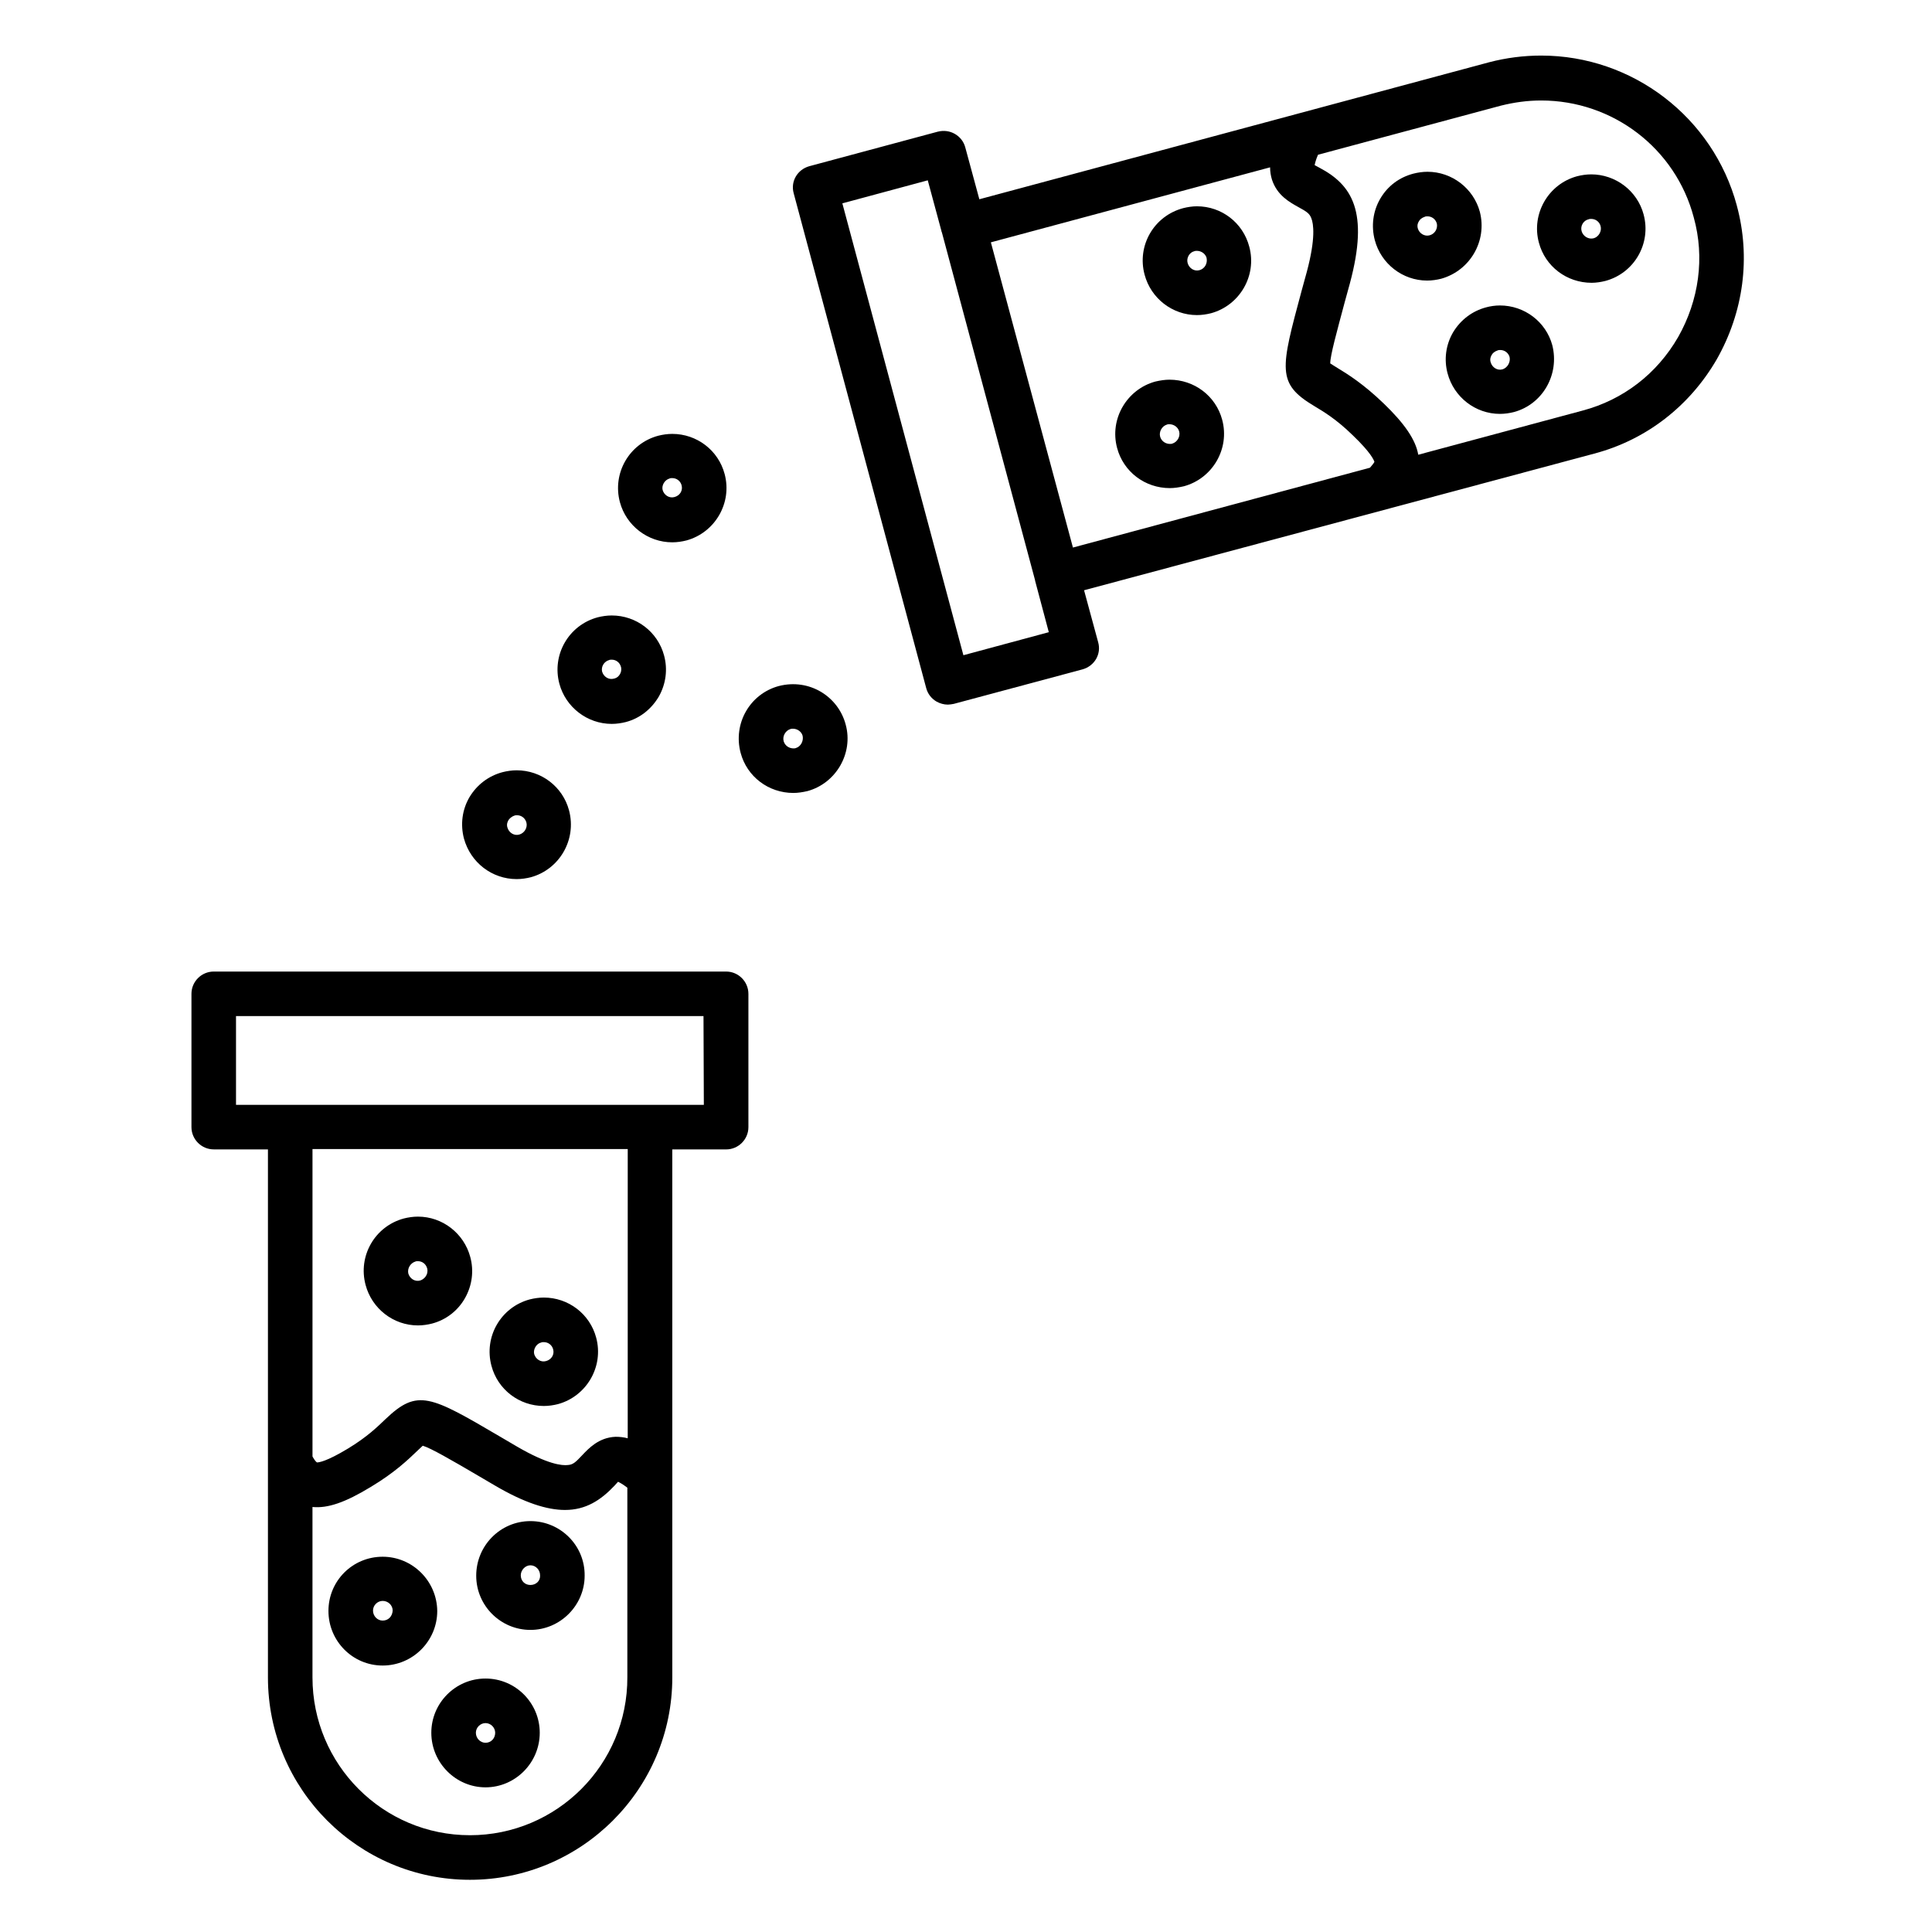 <?xml version="1.0" encoding="UTF-8"?>
<!-- Uploaded to: SVG Repo, www.svgrepo.com, Generator: SVG Repo Mixer Tools -->
<svg fill="#000000" width="800px" height="800px" version="1.1" viewBox="144 144 512 512" xmlns="http://www.w3.org/2000/svg">
 <g>
  <path d="m336.43 401.47h-135.79c-3.246 0-5.902 2.656-5.902 5.902v35.324c0 3.246 2.656 5.902 5.902 5.902l14.367 0.008v139.93c0 29.617 24.008 53.629 53.531 53.629 29.52 0 53.629-24.008 53.629-53.629l-0.004-139.93h14.27c3.246 0 5.902-2.656 5.902-5.902v-35.324c0-3.25-2.656-5.91-5.902-5.91zm-67.898 228.88c-23.023 0-41.723-18.699-41.723-41.82v-45.164c4.035 0.395 8.66-1.18 15.449-5.312 6.394-3.836 9.938-7.281 12.203-9.445 0.492-0.492 1.18-1.082 1.574-1.477 2.066 0.59 7.676 3.836 14.562 7.871l4.527 2.656c7.871 4.625 13.875 6.496 18.598 6.496 5.512 0 9.445-2.559 13.086-6.394 0.297-0.297 0.688-0.789 0.984-1.082 0.395 0.195 1.18 0.59 2.461 1.574v50.184c0.098 23.215-18.695 41.914-41.723 41.914zm41.82-105.19c-1.082-0.297-2.164-0.395-3.246-0.395-4.43 0.195-7.086 3.051-8.855 4.922-1.672 1.77-2.363 2.461-3.738 2.559-1.574 0.195-5.41-0.195-13.383-4.82l-4.527-2.656c-18.598-10.922-21.941-12.793-30.406-4.723-2.066 1.969-4.82 4.723-10.035 7.871-5.707 3.445-7.676 3.641-8.168 3.641-0.297-0.195-0.688-0.688-1.18-1.574v-81.477h83.543zm20.172-88.363h-123.98v-23.52h123.89z"/>
  <path d="m245.41 556.55c-7.969 0-14.367 6.394-14.367 14.367 0 7.969 6.394 14.465 14.367 14.465 7.969 0 14.465-6.496 14.465-14.465-0.098-7.973-6.59-14.367-14.465-14.367zm0 16.922c-1.379 0-2.559-1.18-2.559-2.656 0-1.379 1.18-2.559 2.559-2.559 1.477 0 2.656 1.18 2.656 2.559-0.098 1.574-1.18 2.656-2.656 2.656z"/>
  <path d="m284.57 547.11c-7.969 0-14.367 6.496-14.367 14.465s6.496 14.367 14.367 14.367c7.871 0 14.367-6.496 14.367-14.367 0.098-7.969-6.394-14.465-14.367-14.465zm0 16.926c-1.477 0-2.559-1.082-2.559-2.559 0-1.379 1.18-2.656 2.559-2.656 1.379 0 2.559 1.18 2.559 2.656 0.098 1.477-1.082 2.559-2.559 2.559z"/>
  <path d="m272.67 588.83c-7.969 0-14.367 6.496-14.367 14.367 0 7.969 6.496 14.465 14.367 14.465 7.871 0 14.367-6.496 14.367-14.465 0-7.871-6.394-14.367-14.367-14.367zm0 17.023c-1.379 0-2.559-1.18-2.559-2.656 0-1.379 1.18-2.559 2.559-2.559 1.379 0 2.559 1.18 2.559 2.559 0 1.477-1.082 2.656-2.559 2.656z"/>
  <path d="m604.28 198.48c-6.297-23.418-27.652-39.754-51.855-39.754-4.625 0-9.25 0.59-13.777 1.77l-135.11 36.309-3.738-13.777c-0.395-1.477-1.379-2.754-2.754-3.543-1.379-0.789-2.953-0.984-4.527-0.59l-34.047 9.152c-3.148 0.887-5.019 4.035-4.133 7.184l35.129 131.17c0.395 1.477 1.379 2.754 2.754 3.543 0.887 0.492 1.969 0.789 2.953 0.789 0.492 0 0.984-0.098 1.574-0.195l34.145-9.152c3.148-0.887 5.019-4.035 4.133-7.184l-3.738-13.777 135.2-36.211c13.777-3.641 25.289-12.594 32.473-24.992 7.082-12.5 9.051-26.965 5.312-40.738zm-204.97 119.16-32.078-119.75 22.633-6.102 3.641 13.48c0 0.098 0 0.195 0.098 0.297l24.699 92.199v0.098l3.641 13.676zm7.281-109.42 73.996-19.875c0 1.18 0.195 2.262 0.492 3.246 1.379 4.231 4.723 6.004 6.988 7.281 2.164 1.18 2.953 1.672 3.445 2.953 0.59 1.477 1.18 5.312-1.18 14.168l-1.379 5.019c-5.609 20.859-6.691 24.602 3.344 30.602 2.461 1.477 5.805 3.445 10.234 7.773 4.82 4.625 5.512 6.496 5.707 6.988-0.098 0.297-0.59 0.887-1.18 1.574l-78.719 21.156zm182.14 25.094c-5.609 9.742-14.562 16.629-25.289 19.484l-43.59 11.711c-0.688-4.035-3.738-8.363-9.152-13.578-5.41-5.215-9.543-7.773-12.301-9.445-0.688-0.395-1.379-0.887-1.871-1.18 0-2.164 1.77-8.461 3.836-16.234l1.379-5.019c5.117-19.09 0.492-26.074-8.07-30.602-0.395-0.195-0.887-0.492-1.277-0.688 0.098-0.492 0.297-1.379 0.887-2.754l48.414-13c3.543-0.887 7.086-1.379 10.727-1.379 18.992 0 35.621 12.695 40.441 30.996 2.953 10.629 1.379 21.945-4.133 31.688z"/>
  <path d="m541.5 224.95c-1.277 0-2.559 0.195-3.641 0.492-3.738 0.984-6.789 3.344-8.758 6.594-1.969 3.344-2.461 7.281-1.477 10.922 1.672 6.297 7.379 10.727 13.875 10.727 1.277 0 2.559-0.195 3.738-0.492 7.578-2.066 12.102-9.938 10.137-17.711-1.676-6.203-7.383-10.531-13.875-10.531zm0.688 16.926c-1.379 0.395-2.754-0.492-3.148-1.871-0.297-0.887 0.098-1.672 0.297-1.969 0.195-0.395 0.688-0.887 1.574-1.18 0.195-0.098 0.492-0.098 0.688-0.098 1.18 0 2.164 0.789 2.461 1.871 0.293 1.375-0.594 2.852-1.871 3.246z"/>
  <path d="m536.18 200.15c-1.672-6.199-7.379-10.629-13.875-10.629-1.277 0-2.559 0.195-3.738 0.492-3.738 0.984-6.789 3.246-8.758 6.594-1.969 3.344-2.461 7.281-1.477 11.02 1.672 6.297 7.379 10.727 13.875 10.727 1.277 0 2.559-0.195 3.738-0.492 7.676-2.164 12.203-10.035 10.234-17.711zm-13.281 6.199c-1.379 0.395-2.754-0.492-3.148-1.77-0.297-0.984 0.098-1.672 0.297-1.969 0.195-0.395 0.688-0.887 1.574-1.18 0.195-0.098 0.492-0.098 0.688-0.098 0.984 0 2.066 0.59 2.461 1.871 0.293 1.371-0.496 2.75-1.871 3.144z"/>
  <path d="m565.7 190.21c-1.277 0-2.559 0.195-3.738 0.492-7.676 2.066-12.203 10.035-10.137 17.613 1.672 6.297 7.379 10.629 13.973 10.629 1.18 0 2.461-0.195 3.641-0.492 7.676-2.066 12.203-9.938 10.137-17.613-1.672-6.301-7.477-10.629-13.875-10.629zm0.691 16.922c-1.379 0.395-2.856-0.492-3.246-1.871-0.395-1.379 0.492-2.856 1.871-3.148 0.195-0.098 0.492-0.098 0.688-0.098 1.18 0 2.164 0.789 2.461 1.871 0.391 1.379-0.496 2.856-1.773 3.246z"/>
  <path d="m322.16 287.72c1.277 0 2.559-0.195 3.738-0.492 7.578-2.066 12.203-9.938 10.137-17.613-1.672-6.297-7.379-10.629-13.875-10.629-1.277 0-2.559 0.195-3.738 0.492-7.676 2.066-12.203 9.938-10.137 17.613 1.672 6.203 7.379 10.629 13.875 10.629zm-0.688-16.922c0.195-0.098 0.395-0.098 0.688-0.098 1.18 0 2.164 0.789 2.461 1.871 0.395 1.379-0.395 2.754-1.871 3.148-1.379 0.395-2.754-0.492-3.148-1.871-0.297-1.184 0.492-2.66 1.871-3.051z"/>
  <path d="m350.41 325.8c-7.676 2.066-12.203 9.938-10.137 17.711 1.672 6.297 7.379 10.629 13.973 10.629 1.18 0 2.461-0.195 3.738-0.492 7.578-2.066 12.203-10.035 10.137-17.613-1.969-7.481-9.645-12.301-17.711-10.234zm4.523 16.434c-0.195 0.098-0.492 0.098-0.688 0.098-0.984 0-2.164-0.59-2.559-1.871-0.395-1.379 0.492-2.856 1.77-3.246 0.195-0.098 0.492-0.098 0.688-0.098 1.18 0 2.262 0.789 2.559 1.871 0.297 1.375-0.488 2.852-1.77 3.246z"/>
  <path d="m280.93 376.97c1.277 0 2.559-0.195 3.738-0.492 7.578-2.066 12.203-9.938 10.137-17.711-1.672-6.297-7.379-10.629-13.875-10.629-1.277 0-2.559 0.195-3.738 0.492-3.738 0.984-6.789 3.344-8.758 6.594-1.969 3.344-2.461 7.281-1.477 11.02 1.773 6.398 7.481 10.727 13.973 10.727zm-2.164-15.645c0.195-0.297 0.688-0.887 1.574-1.18 0.195-0.098 0.492-0.098 0.688-0.098 0.984 0 2.066 0.59 2.461 1.871 0.395 1.379-0.492 2.856-1.871 3.246-1.379 0.395-2.754-0.492-3.148-1.871-0.293-0.887 0.102-1.676 0.297-1.969z"/>
  <path d="m306.12 335.84c1.277 0 2.559-0.195 3.738-0.492 3.738-0.984 6.789-3.445 8.758-6.789 1.871-3.344 2.363-7.184 1.379-10.824-1.672-6.297-7.379-10.629-13.875-10.629-1.277 0-2.559 0.195-3.738 0.492-7.676 2.066-12.203 9.938-10.137 17.613 1.672 6.203 7.379 10.629 13.875 10.629zm-0.688-16.922c0.195-0.098 0.492-0.098 0.688-0.098 1.18 0 2.164 0.789 2.461 1.969 0.195 0.887-0.098 1.574-0.297 1.871-0.195 0.395-0.688 0.984-1.574 1.18-1.379 0.395-2.754-0.492-3.148-1.871-0.297-1.281 0.492-2.66 1.871-3.051z"/>
  <path d="m461.2 198.67c-1.18 0-2.461 0.195-3.641 0.492-7.773 2.066-12.301 9.938-10.234 17.613 1.672 6.297 7.379 10.727 13.875 10.727 1.277 0 2.559-0.195 3.738-0.492 7.578-2.066 12.203-9.938 10.137-17.613-1.672-6.398-7.379-10.727-13.875-10.727zm0.688 16.926c-1.379 0.395-2.754-0.492-3.148-1.871-0.395-1.379 0.492-2.856 1.77-3.148 0.195-0.098 0.492-0.098 0.688-0.098 1.18 0 2.262 0.789 2.559 1.871 0.301 1.473-0.488 2.852-1.867 3.246z"/>
  <path d="m453.92 244.62c-1.18 0-2.461 0.195-3.738 0.492-7.578 2.066-12.203 9.938-10.137 17.613 1.672 6.297 7.379 10.629 13.973 10.629 1.18 0 2.461-0.195 3.738-0.492 7.578-2.066 12.203-9.938 10.137-17.613-1.672-6.301-7.379-10.629-13.973-10.629zm0.789 16.926c-0.195 0.098-0.492 0.098-0.688 0.098-0.984 0-2.164-0.59-2.559-1.871-0.395-1.379 0.492-2.856 1.77-3.246 0.195-0.098 0.492-0.098 0.688-0.098 1.18 0 2.262 0.789 2.559 1.871 0.395 1.375-0.492 2.852-1.77 3.246z"/>
  <path d="m254.76 495.25c1.277 0 2.559-0.195 3.738-0.492 3.738-0.984 6.887-3.445 8.758-6.789s2.363-7.184 1.379-10.824c-1.672-6.297-7.379-10.727-13.875-10.727-1.277 0-2.559 0.195-3.738 0.492-7.676 2.066-12.203 9.938-10.137 17.613 1.676 6.297 7.383 10.727 13.875 10.727zm-0.688-16.926c0.195-0.098 0.492-0.098 0.688-0.098 1.18 0 2.164 0.789 2.461 1.969 0.195 0.887-0.098 1.574-0.297 1.871-0.195 0.395-0.688 0.984-1.574 1.277-1.379 0.395-2.754-0.492-3.148-1.871-0.293-1.375 0.594-2.754 1.871-3.148z"/>
  <path d="m288.12 516.6c1.277 0 2.559-0.195 3.738-0.492 7.578-2.066 12.203-9.938 10.137-17.613-1.672-6.297-7.379-10.629-13.875-10.629-1.277 0-2.559 0.195-3.738 0.492-7.676 2.066-12.203 9.938-10.137 17.613 1.672 6.301 7.379 10.629 13.875 10.629zm-0.688-16.824c0.195-0.098 0.492-0.098 0.688-0.098 1.18 0 2.164 0.789 2.461 1.871 0.395 1.379-0.395 2.754-1.871 3.148-1.379 0.395-2.754-0.492-3.148-1.871-0.293-1.281 0.59-2.758 1.871-3.051z"/>
 </g>
</svg>